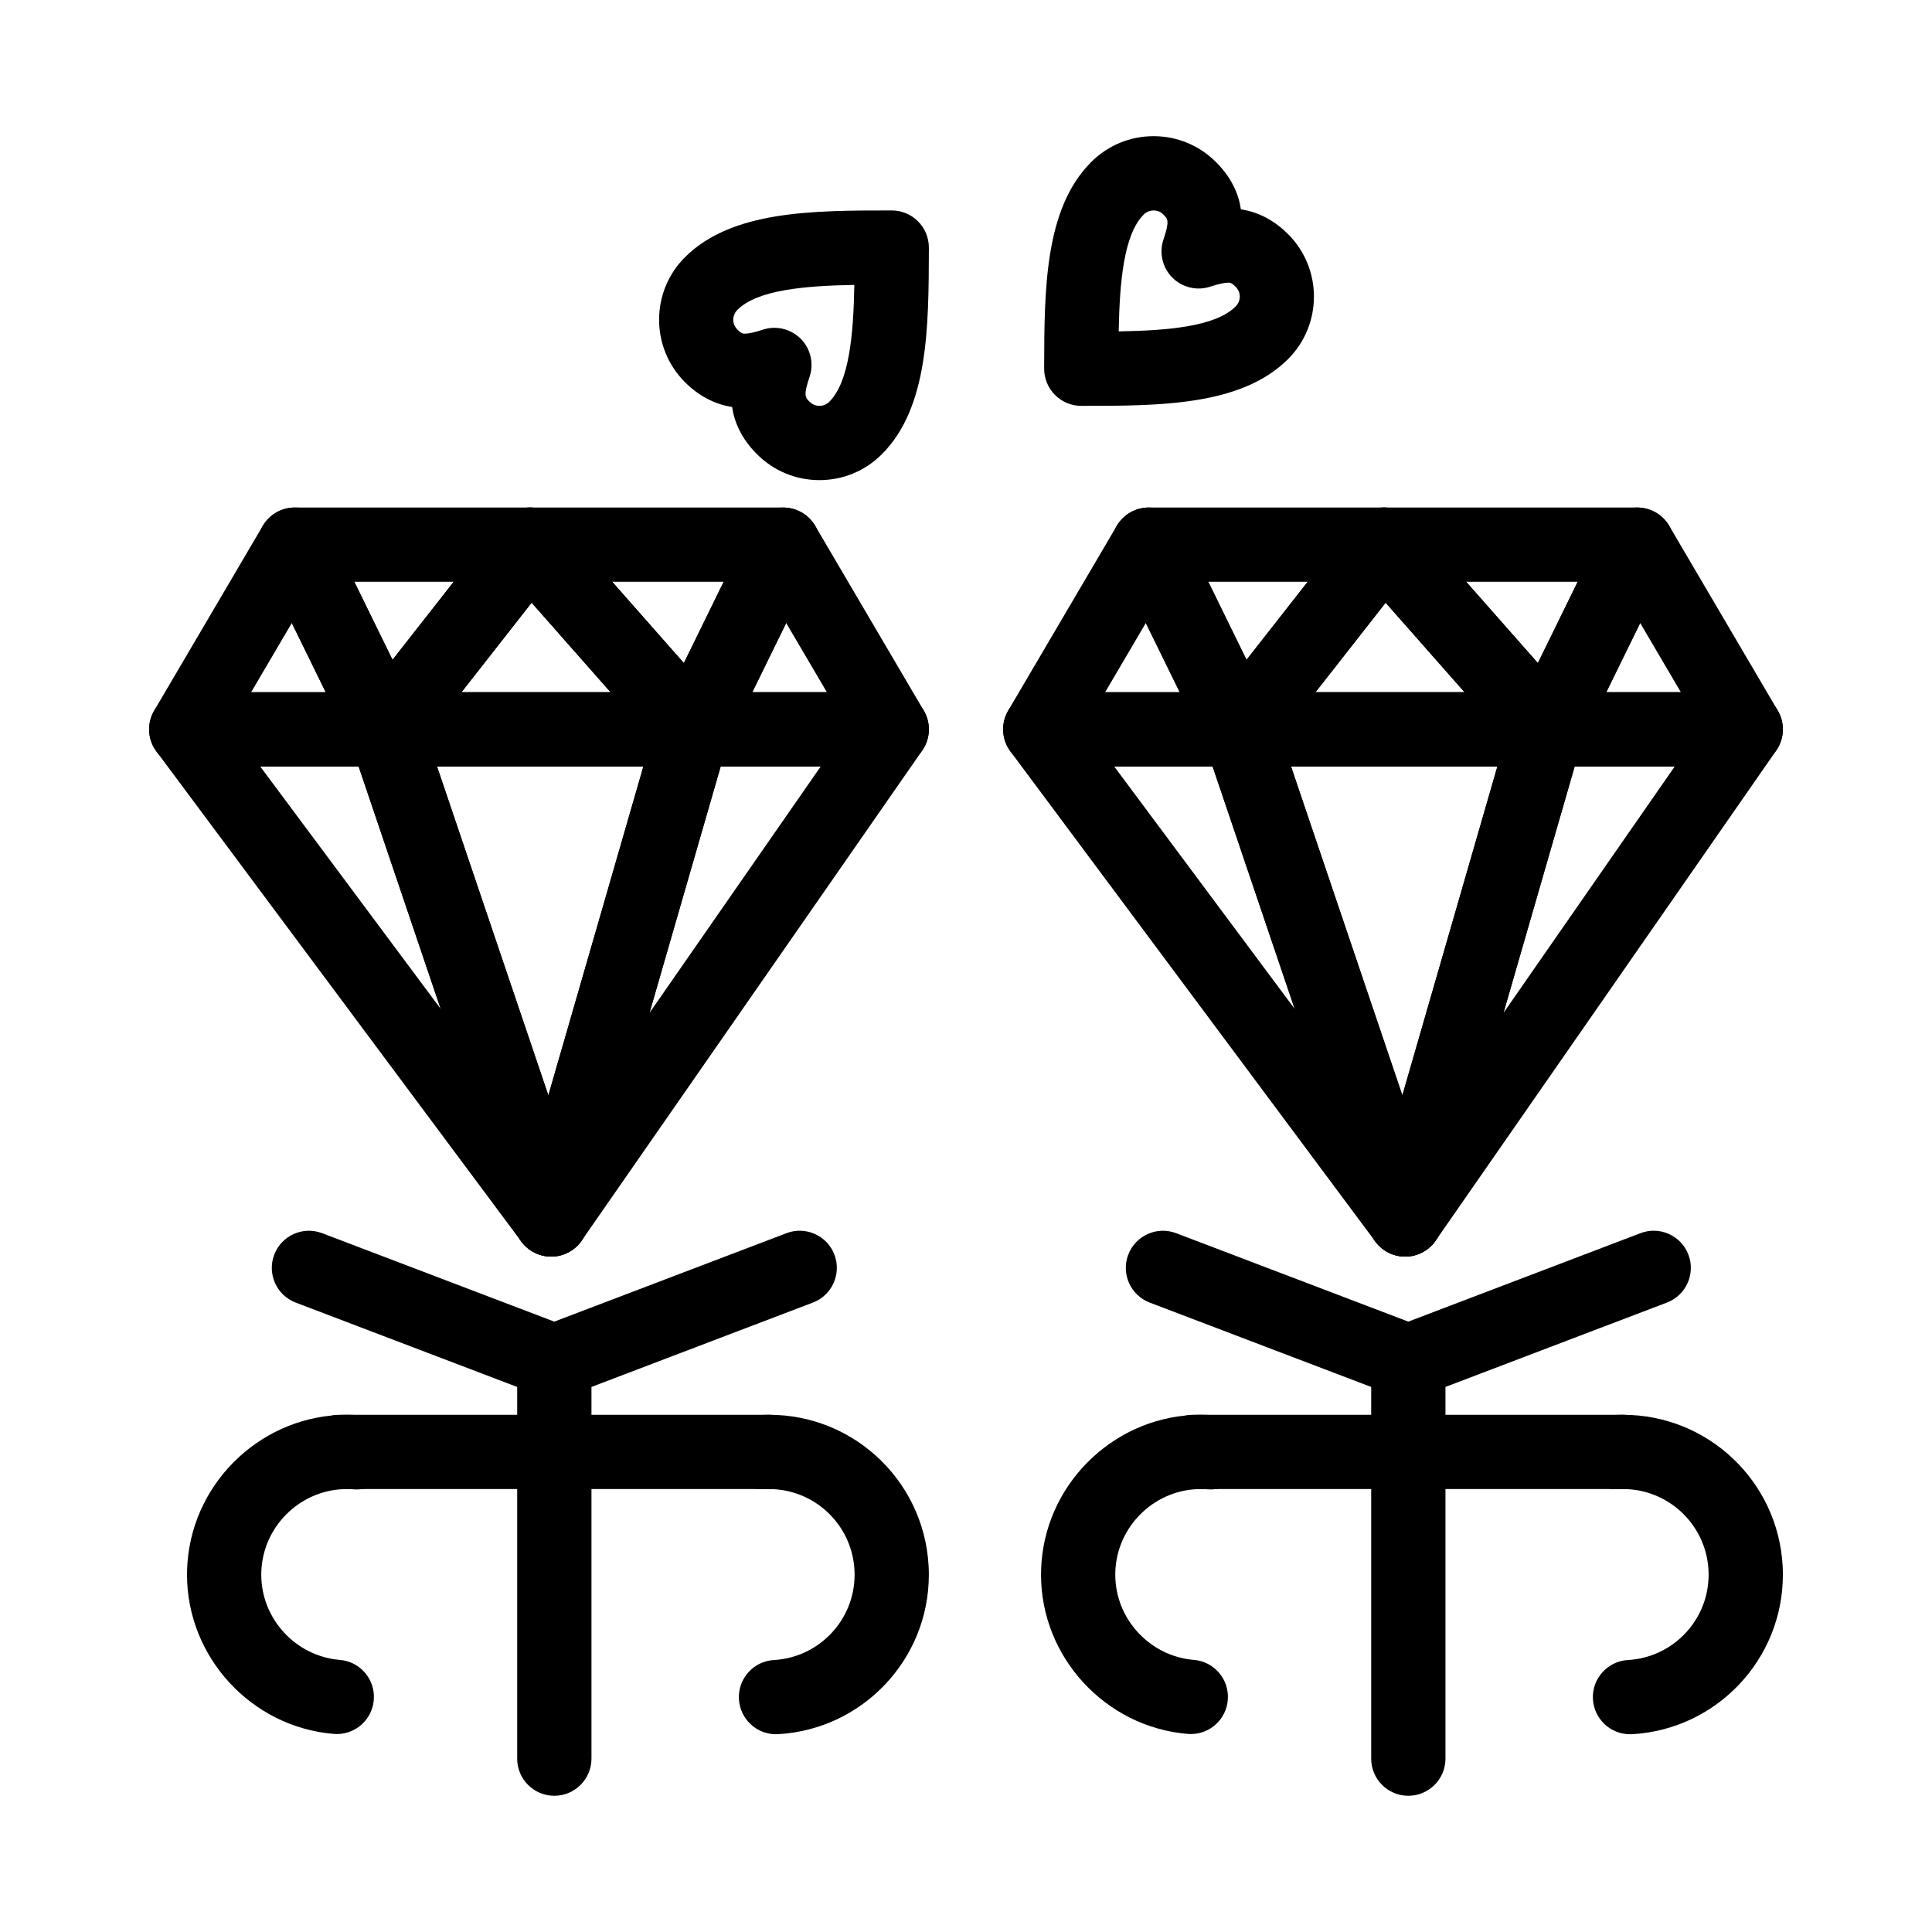 <?xml version="1.0" encoding="UTF-8"?>
<!-- Uploaded to: ICON Repo, www.svgrepo.com, Generator: ICON Repo Mixer Tools -->
<svg fill="#000000" width="800px" height="800px" version="1.1" viewBox="144 144 512 512" xmlns="http://www.w3.org/2000/svg">
 <g>
  <path d="m349.64 603.59c-5.18 0-9.516-4.047-9.816-9.281-0.309-5.426 3.84-10.074 9.266-10.383 11.992-0.684 21.387-10.613 21.387-22.609 0-0.422-0.012-0.844-0.035-1.27-0.684-12.441-11.305-22.07-23.879-21.398-5.43 0.32-10.066-3.856-10.371-9.281-0.301-5.426 3.856-10.066 9.281-10.367 23.516-1.309 43.344 16.738 44.617 39.965 0.043 0.785 0.066 1.57 0.066 2.356 0 22.422-17.547 40.98-39.949 42.254-0.191 0.012-0.379 0.016-0.566 0.016z"/>
  <path d="m233.27 603.54c-0.27 0-0.543-0.012-0.816-0.035-21.809-1.789-38.891-20.316-38.891-42.176 0-1.133 0.047-2.285 0.137-3.422 1.754-21.852 20.281-38.969 42.184-38.969 1.145 0 2.297 0.047 3.422 0.137 5.418 0.434 9.457 5.18 9.02 10.598-0.434 5.418-5.172 9.449-10.598 9.02-0.602-0.047-1.223-0.074-1.848-0.074-11.715 0-21.629 9.164-22.566 20.863-0.051 0.617-0.074 1.238-0.074 1.848 0 11.695 9.145 21.605 20.82 22.562 5.414 0.445 9.445 5.195 9 10.613-0.418 5.141-4.723 9.035-9.789 9.035z"/>
  <path d="m347.8 538.61h-113.8c-5.434 0-9.84-4.406-9.84-9.84 0-5.434 4.406-9.84 9.84-9.84h113.8c5.434 0 9.84 4.406 9.84 9.84 0 5.434-4.406 9.84-9.84 9.84z"/>
  <path d="m290.9 619.9c-5.434 0-9.84-4.406-9.84-9.84v-105.29c0-4.082 2.523-7.742 6.336-9.195l65.031-24.773c5.078-1.934 10.766 0.613 12.699 5.691s-0.613 10.762-5.691 12.699l-58.691 22.359v98.504c-0.004 5.438-4.41 9.844-9.844 9.844z"/>
  <path d="m290.06 477.01c-1.426 0-2.867-0.309-4.223-0.957-4.352-2.07-6.562-6.988-5.223-11.617l37.523-129.89c1.215-4.211 5.07-7.109 9.453-7.109h52.734c3.664 0 7.023 2.035 8.719 5.281 1.699 3.246 1.453 7.168-0.641 10.176l-90.258 129.89c-1.891 2.727-4.949 4.231-8.086 4.231zm44.93-129.89-18.867 65.305 45.379-65.305z"/>
  <path d="m290.07 477.01c-3.027 0-5.984-1.395-7.898-3.965l-96.703-129.89c-2.223-2.984-2.57-6.965-0.902-10.293 1.668-3.324 5.074-5.422 8.793-5.422h52.734c4.219 0 7.969 2.688 9.32 6.684l43.973 129.89c1.555 4.586-0.461 9.621-4.75 11.871-1.449 0.762-3.016 1.129-4.566 1.129zm-77.113-129.89 47.832 64.246-21.75-64.246z"/>
  <path d="m290.06 477.01c-4.207 0-7.965-2.684-9.32-6.684l-43.969-129.89c-1.016-3.004-0.523-6.312 1.324-8.891s4.824-4.106 7.996-4.106h81.496c3.094 0 6.004 1.453 7.863 3.926 1.859 2.473 2.445 5.672 1.59 8.645l-37.523 129.89c-1.195 4.133-4.934 7.008-9.23 7.106-0.074 0.004-0.152 0.004-0.227 0.004zm-30.246-129.89 29.508 87.168 25.184-87.168z"/>
  <path d="m327.59 347.12h-81.496c-3.766 0-7.199-2.148-8.848-5.531-1.648-3.387-1.219-7.414 1.102-10.375l38.352-48.941c1.805-2.301 4.539-3.684 7.461-3.766 2.914-0.098 5.731 1.133 7.668 3.328l43.145 48.941c2.559 2.902 3.18 7.031 1.586 10.555-1.59 3.523-5.102 5.789-8.969 5.789zm-61.285-19.68h39.492l-20.906-23.719z"/>
  <path d="m246.09 347.12h-52.734c-3.527 0-6.789-1.891-8.543-4.953s-1.73-6.828 0.059-9.871l28.766-48.941c1.836-3.121 5.238-4.981 8.855-4.848 3.621 0.137 6.871 2.254 8.465 5.504l23.969 48.941c1.492 3.051 1.309 6.656-0.488 9.535-1.797 2.883-4.949 4.633-8.348 4.633zm-35.535-19.68h19.762l-8.98-18.34z"/>
  <path d="m380.32 347.12h-52.734c-3.394 0-6.551-1.75-8.348-4.633s-1.98-6.484-0.488-9.535l23.969-48.941c1.594-3.254 4.844-5.367 8.465-5.504 3.625-0.129 7.023 1.727 8.855 4.848l28.762 48.941c1.789 3.043 1.809 6.809 0.059 9.871-1.754 3.062-5.012 4.953-8.539 4.953zm-36.957-19.68h19.762l-10.777-18.34z"/>
  <path d="m327.59 347.12c-2.805 0-5.5-1.199-7.379-3.332l-43.145-48.941c-2.559-2.902-3.18-7.031-1.586-10.555 1.59-3.527 5.102-5.789 8.969-5.789h67.113c3.394 0 6.551 1.75 8.348 4.633 1.797 2.883 1.98 6.484 0.488 9.535l-23.969 48.941c-1.445 2.953-4.269 4.988-7.527 5.426-0.438 0.055-0.875 0.082-1.312 0.082zm-21.352-48.941 18.996 21.547 10.551-21.547z"/>
  <path d="m246.09 347.12c-0.34 0-0.684-0.02-1.027-0.055-3.371-0.352-6.32-2.414-7.809-5.457l-23.969-48.941c-1.492-3.051-1.309-6.656 0.488-9.535 1.797-2.883 4.953-4.633 8.348-4.633h62.32c3.766 0 7.199 2.148 8.848 5.531 1.648 3.387 1.219 7.414-1.102 10.375l-38.352 48.941c-1.875 2.398-4.738 3.773-7.746 3.773zm-8.191-48.941 10.129 20.68 16.203-20.68z"/>
  <path d="m290.9 514.62c-1.164 0-2.348-0.207-3.5-0.648l-65.031-24.773c-5.078-1.934-7.629-7.617-5.691-12.699 1.934-5.078 7.617-7.629 12.699-5.691l65.031 24.773c5.078 1.934 7.629 7.617 5.691 12.699-1.5 3.926-5.234 6.34-9.199 6.34z"/>
  <path d="m575.96 603.59c-5.18 0-9.516-4.047-9.816-9.281-0.309-5.426 3.84-10.074 9.266-10.383 11.996-0.684 21.391-10.613 21.391-22.609 0-0.422-0.012-0.844-0.035-1.27-0.684-12.441-11.336-22.086-23.883-21.398-5.402 0.305-10.066-3.856-10.367-9.281-0.301-5.426 3.856-10.066 9.281-10.367 0.789-0.043 1.574-0.062 2.359-0.062 22.465 0 41.027 17.582 42.262 40.031 0.043 0.785 0.062 1.57 0.062 2.356 0 22.422-17.547 40.98-39.949 42.258-0.191 0.004-0.379 0.008-0.57 0.008z"/>
  <path d="m459.59 603.54c-0.27 0-0.543-0.012-0.816-0.035-21.809-1.789-38.891-20.316-38.891-42.18 0-1.145 0.047-2.297 0.137-3.422 1.754-21.852 20.281-38.969 42.184-38.969 1.145 0 2.297 0.047 3.422 0.137 5.418 0.434 9.453 5.18 9.02 10.598-0.434 5.418-5.18 9.441-10.598 9.02-0.602-0.047-1.223-0.074-1.848-0.074-11.715 0-21.629 9.164-22.566 20.863-0.047 0.605-0.074 1.227-0.074 1.848 0 11.695 9.145 21.605 20.82 22.562 5.414 0.445 9.445 5.195 9 10.613-0.414 5.144-4.719 9.039-9.789 9.039z"/>
  <path d="m574.12 538.61h-113.8c-5.434 0-9.84-4.406-9.84-9.84 0-5.434 4.406-9.84 9.84-9.84h113.8c5.434 0 9.84 4.406 9.84 9.84 0 5.434-4.406 9.84-9.84 9.84z"/>
  <path d="m517.22 619.9c-5.434 0-9.84-4.406-9.84-9.84v-105.29c0-4.082 2.523-7.742 6.336-9.195l65.031-24.773c5.078-1.938 10.762 0.613 12.699 5.691 1.934 5.078-0.613 10.762-5.691 12.699l-58.691 22.359v98.504c-0.004 5.438-4.41 9.844-9.844 9.844z"/>
  <path d="m516.38 477.01c-1.426 0-2.867-0.309-4.223-0.957-4.352-2.07-6.562-6.988-5.227-11.617l37.527-129.89c1.215-4.211 5.07-7.109 9.453-7.109h52.734c3.664 0 7.023 2.035 8.719 5.281 1.699 3.246 1.449 7.168-0.641 10.176l-90.258 129.89c-1.895 2.727-4.949 4.231-8.086 4.231zm44.93-129.89-18.867 65.305 45.379-65.305z"/>
  <path d="m516.39 477.01c-3.027 0-5.988-1.395-7.898-3.965l-96.703-129.89c-2.223-2.984-2.57-6.969-0.898-10.293 1.668-3.324 5.074-5.422 8.793-5.422h52.734c4.219 0 7.969 2.688 9.32 6.684l43.973 129.89c1.555 4.586-0.461 9.621-4.746 11.871-1.461 0.762-3.027 1.129-4.574 1.129zm-77.117-129.89 47.828 64.242-21.75-64.242z"/>
  <path d="m516.38 477.01c-4.207 0-7.965-2.684-9.32-6.684l-43.973-129.89c-1.016-3.004-0.523-6.312 1.324-8.891s4.824-4.106 7.996-4.106h81.496c3.094 0 6.008 1.453 7.863 3.926 1.859 2.473 2.445 5.672 1.59 8.645l-37.527 129.89c-1.195 4.133-4.934 7.008-9.23 7.106-0.07 0.004-0.141 0.004-0.219 0.004zm-30.25-129.89 29.508 87.168 25.184-87.168z"/>
  <path d="m553.91 347.12h-81.496c-3.766 0-7.199-2.148-8.848-5.531-1.648-3.387-1.219-7.414 1.102-10.375l38.352-48.941c1.805-2.301 4.539-3.684 7.461-3.766 2.918-0.094 5.731 1.133 7.664 3.328l43.145 48.941c2.559 2.902 3.18 7.031 1.586 10.555-1.586 3.523-5.094 5.789-8.965 5.789zm-61.285-19.68h39.492l-20.906-23.719z"/>
  <path d="m472.41 347.12h-52.734c-3.531 0-6.789-1.891-8.543-4.953-1.754-3.062-1.73-6.828 0.059-9.871l28.762-48.941c1.836-3.121 5.203-4.981 8.855-4.848 3.621 0.137 6.871 2.254 8.465 5.504l23.969 48.941c1.496 3.051 1.309 6.656-0.488 9.535-1.793 2.883-4.949 4.633-8.344 4.633zm-35.535-19.68h19.762l-8.98-18.34z"/>
  <path d="m606.64 347.12h-52.734c-3.394 0-6.551-1.75-8.348-4.633s-1.984-6.484-0.488-9.535l23.969-48.941c1.594-3.254 4.844-5.367 8.465-5.504 3.633-0.137 7.023 1.727 8.855 4.848l28.762 48.941c1.789 3.043 1.812 6.809 0.059 9.871-1.75 3.062-5.012 4.953-8.539 4.953zm-36.957-19.68h19.758l-10.777-18.34z"/>
  <path d="m553.91 347.12c-2.805 0-5.5-1.199-7.379-3.332l-43.145-48.941c-2.559-2.902-3.18-7.031-1.586-10.555 1.594-3.527 5.102-5.789 8.969-5.789h67.113c3.394 0 6.551 1.75 8.348 4.633 1.797 2.883 1.984 6.484 0.488 9.535l-23.969 48.941c-1.445 2.953-4.269 4.988-7.527 5.426-0.438 0.055-0.875 0.082-1.312 0.082zm-21.352-48.941 18.996 21.547 10.551-21.547z"/>
  <path d="m472.41 347.12c-0.34 0-0.684-0.02-1.027-0.055-3.371-0.352-6.32-2.414-7.809-5.457l-23.969-48.941c-1.496-3.051-1.309-6.656 0.488-9.535 1.797-2.883 4.953-4.633 8.348-4.633h62.32c3.766 0 7.199 2.148 8.848 5.531 1.648 3.387 1.219 7.414-1.102 10.375l-38.352 48.941c-1.875 2.398-4.738 3.773-7.746 3.773zm-8.195-48.941 10.129 20.68 16.207-20.68z"/>
  <path d="m517.22 514.62c-1.164 0-2.348-0.207-3.5-0.648l-65.031-24.773c-5.078-1.934-7.629-7.617-5.691-12.699 1.934-5.082 7.625-7.629 12.699-5.691l65.031 24.773c5.078 1.934 7.629 7.617 5.691 12.699-1.5 3.926-5.238 6.34-9.199 6.34z"/>
  <path d="m361.16 271.24c-6.242 0-12.113-2.438-16.539-6.863-4.098-4.098-5.992-8.371-6.602-12.527-4.644-0.707-8.844-2.914-12.512-6.586-9.121-9.121-9.121-23.961 0-33.078 12.414-12.414 33.969-12.414 54.816-12.414 2.613 0 5.121 1.039 6.965 2.891 1.848 1.852 2.879 4.359 2.875 6.977v0.293c-0.055 20.695-0.105 42.094-12.465 54.449-4.426 4.422-10.297 6.859-16.539 6.859zm-11.941-40.367c2.582 0 5.109 1.02 6.988 2.91 2.625 2.644 3.527 6.547 2.336 10.078-1.668 4.938-1.145 5.457-0.004 6.598 0.953 0.957 2.051 1.098 2.625 1.098 0.57 0 1.668-0.145 2.625-1.098 5.301-5.301 6.383-17.945 6.621-30.953-13.039 0.219-25.68 1.293-30.98 6.598-1.473 1.473-1.473 3.777 0 5.246 1.066 1.066 1.457 1.07 1.945 1.07h0.008c1.039 0 2.644-0.355 4.769-1.055 1.004-0.328 2.039-0.492 3.066-0.492z"/>
  <path d="m430.55 251.56c-2.613 0-5.121-1.039-6.965-2.891-1.848-1.852-2.879-4.359-2.875-6.977v-0.293c0.055-20.695 0.105-42.094 12.461-54.449 4.426-4.426 10.297-6.863 16.539-6.863 6.242 0 12.113 2.438 16.539 6.863 4.098 4.098 5.992 8.367 6.602 12.527 4.644 0.707 8.844 2.914 12.516 6.586 9.121 9.121 9.121 23.957 0 33.078-12.414 12.418-33.973 12.418-54.816 12.418zm19.164-51.789c-0.57 0-1.668 0.145-2.625 1.098-5.301 5.301-6.383 17.945-6.621 30.953 13.043-0.219 25.68-1.293 30.98-6.594 1.473-1.473 1.473-3.777 0-5.246-1.07-1.07-1.461-1.07-1.953-1.07-1.039 0-2.644 0.355-4.769 1.055-3.535 1.164-7.434 0.227-10.059-2.418s-3.531-6.547-2.336-10.078c1.668-4.938 1.145-5.457 0.004-6.598-0.953-0.957-2.055-1.102-2.621-1.102z"/>
 </g>
</svg>
